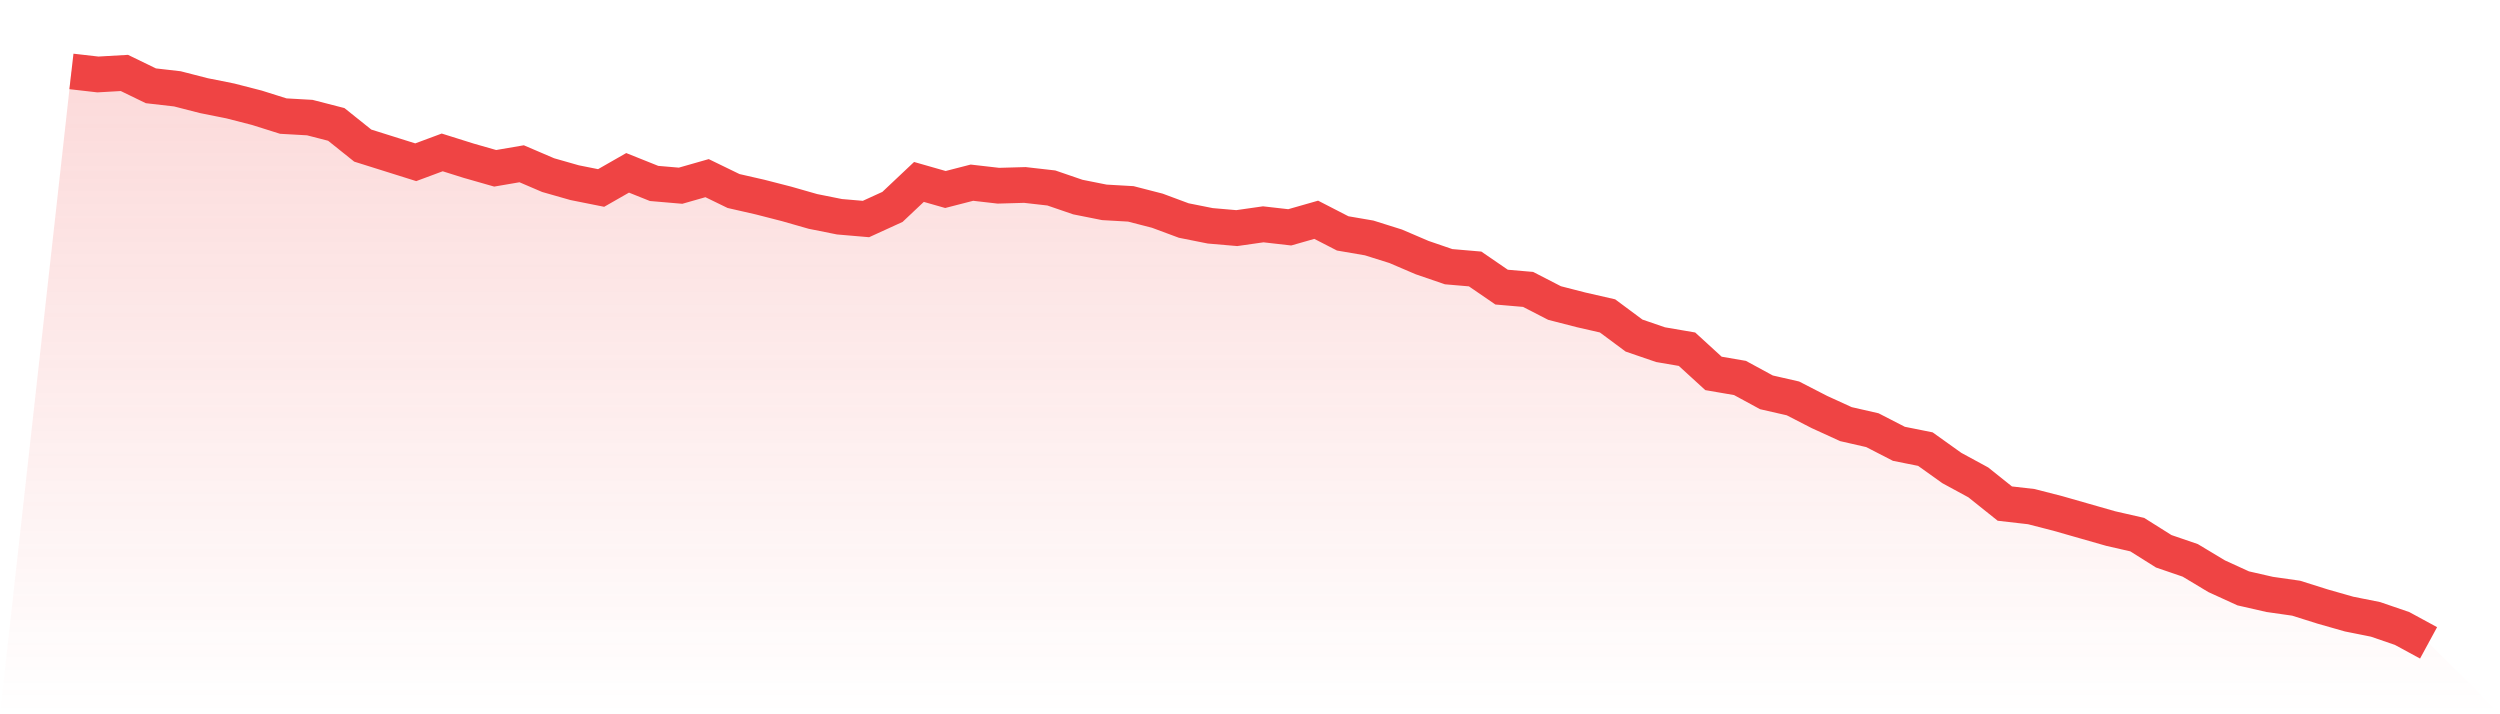<svg viewBox="0 0 140 40" xmlns="http://www.w3.org/2000/svg">
<defs>
<linearGradient id="gradient" x1="0" x2="0" y1="0" y2="1">
<stop offset="0%" stop-color="#ef4444" stop-opacity="0.2"/>
<stop offset="100%" stop-color="#ef4444" stop-opacity="0"/>
</linearGradient>
</defs>
<path d="M4,4 L4,4 L5.483,4.17 L6.966,4.085 L8.449,4.805 L9.933,4.975 L11.416,5.356 L12.899,5.653 L14.382,6.034 L15.865,6.501 L17.348,6.585 L18.831,6.967 L20.315,8.154 L21.798,8.62 L23.281,9.086 L24.764,8.535 L26.247,9.001 L27.73,9.425 L29.213,9.171 L30.697,9.807 L32.18,10.23 L33.663,10.527 L35.146,9.679 L36.629,10.273 L38.112,10.4 L39.596,9.976 L41.079,10.697 L42.562,11.036 L44.045,11.417 L45.528,11.841 L47.011,12.138 L48.494,12.265 L49.978,11.587 L51.461,10.188 L52.944,10.612 L54.427,10.23 L55.91,10.4 L57.393,10.358 L58.876,10.527 L60.36,11.036 L61.843,11.332 L63.326,11.417 L64.809,11.799 L66.292,12.35 L67.775,12.646 L69.258,12.774 L70.742,12.562 L72.225,12.731 L73.708,12.307 L75.191,13.07 L76.674,13.325 L78.157,13.791 L79.64,14.426 L81.124,14.935 L82.607,15.062 L84.09,16.079 L85.573,16.207 L87.056,16.97 L88.539,17.351 L90.022,17.69 L91.506,18.792 L92.989,19.301 L94.472,19.555 L95.955,20.911 L97.438,21.166 L98.921,21.971 L100.404,22.31 L101.888,23.073 L103.371,23.751 L104.854,24.09 L106.337,24.853 L107.82,25.15 L109.303,26.209 L110.787,27.015 L112.27,28.201 L113.753,28.371 L115.236,28.752 L116.719,29.176 L118.202,29.6 L119.685,29.939 L121.169,30.872 L122.652,31.38 L124.135,32.27 L125.618,32.948 L127.101,33.287 L128.584,33.499 L130.067,33.966 L131.551,34.389 L133.034,34.686 L134.517,35.195 L136,36 L140,40 L0,40 z" fill="url(#gradient)"/>
<path d="M4,4 L4,4 L5.483,4.17 L6.966,4.085 L8.449,4.805 L9.933,4.975 L11.416,5.356 L12.899,5.653 L14.382,6.034 L15.865,6.501 L17.348,6.585 L18.831,6.967 L20.315,8.154 L21.798,8.62 L23.281,9.086 L24.764,8.535 L26.247,9.001 L27.73,9.425 L29.213,9.171 L30.697,9.807 L32.18,10.23 L33.663,10.527 L35.146,9.679 L36.629,10.273 L38.112,10.4 L39.596,9.976 L41.079,10.697 L42.562,11.036 L44.045,11.417 L45.528,11.841 L47.011,12.138 L48.494,12.265 L49.978,11.587 L51.461,10.188 L52.944,10.612 L54.427,10.23 L55.91,10.4 L57.393,10.358 L58.876,10.527 L60.36,11.036 L61.843,11.332 L63.326,11.417 L64.809,11.799 L66.292,12.35 L67.775,12.646 L69.258,12.774 L70.742,12.562 L72.225,12.731 L73.708,12.307 L75.191,13.07 L76.674,13.325 L78.157,13.791 L79.64,14.426 L81.124,14.935 L82.607,15.062 L84.09,16.079 L85.573,16.207 L87.056,16.97 L88.539,17.351 L90.022,17.69 L91.506,18.792 L92.989,19.301 L94.472,19.555 L95.955,20.911 L97.438,21.166 L98.921,21.971 L100.404,22.31 L101.888,23.073 L103.371,23.751 L104.854,24.09 L106.337,24.853 L107.82,25.15 L109.303,26.209 L110.787,27.015 L112.27,28.201 L113.753,28.371 L115.236,28.752 L116.719,29.176 L118.202,29.6 L119.685,29.939 L121.169,30.872 L122.652,31.38 L124.135,32.27 L125.618,32.948 L127.101,33.287 L128.584,33.499 L130.067,33.966 L131.551,34.389 L133.034,34.686 L134.517,35.195 L136,36" fill="none" stroke="#ef4444" stroke-width="2"/>
</svg>